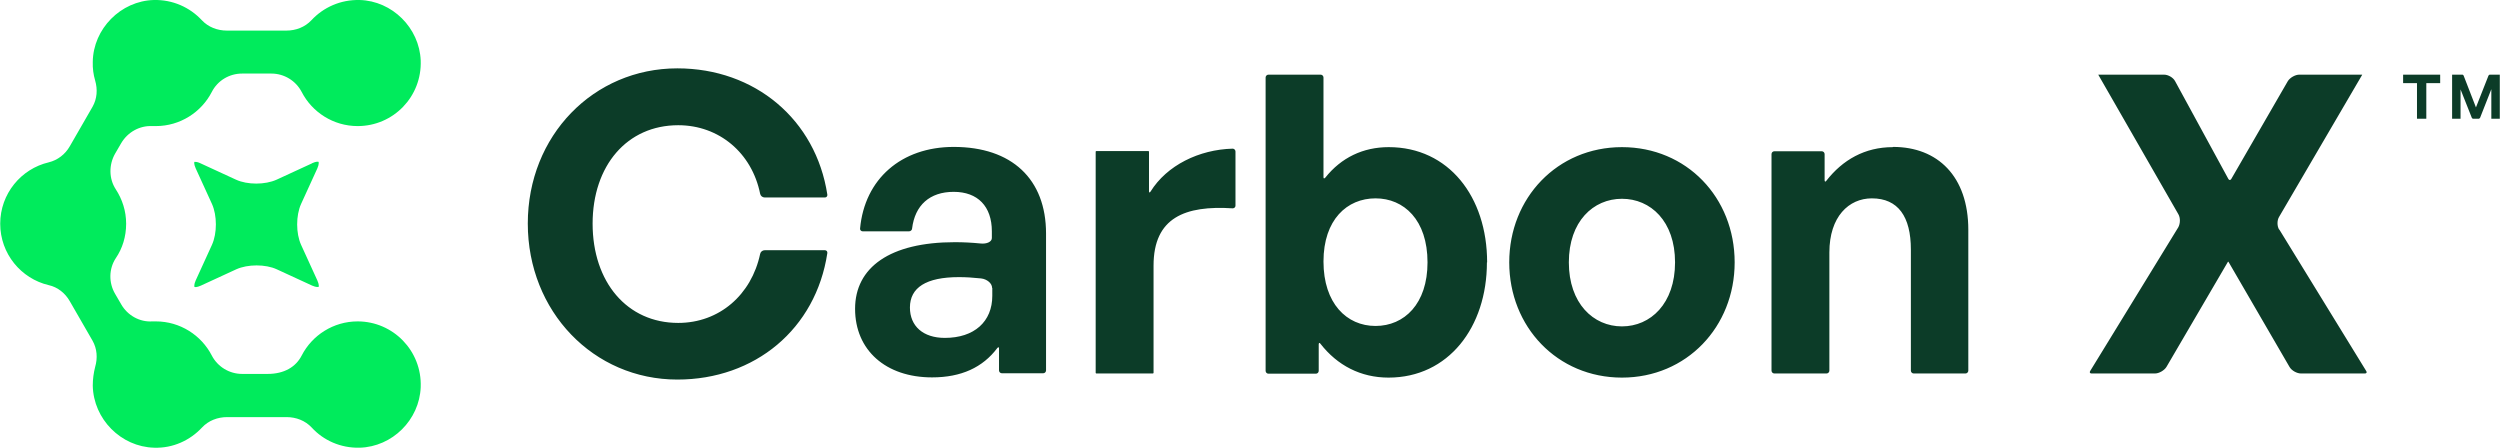 <svg width="240" height="43" viewBox="0 0 240 43" fill="none" xmlns="http://www.w3.org/2000/svg">
<g clip-path="url(#clip0_4294_530)">
<path d="M56.89 21.458C56.89 27.083 60.198 31 65.109 31C69.062 31 72.142 28.292 72.974 24.375C73.016 24.167 73.203 24.021 73.411 24.021H79.196C79.341 24.021 79.445 24.146 79.425 24.292C78.322 31.583 72.475 36.438 65.025 36.438C56.973 36.438 50.668 29.896 50.668 21.458C50.668 13.021 56.973 6.562 65.025 6.562C72.475 6.562 78.322 11.479 79.425 18.688C79.445 18.833 79.341 18.958 79.196 18.958H73.411C73.203 18.958 73.016 18.812 72.974 18.604C72.183 14.688 69.041 12.021 65.109 12.021C60.198 12.021 56.89 15.896 56.89 21.479V21.458ZM100.42 22.417V35.562C100.42 35.708 100.295 35.833 100.15 35.833H96.175C96.029 35.833 95.905 35.708 95.905 35.562V33.458C95.905 33.312 95.842 33.292 95.738 33.417C94.344 35.271 92.284 36.229 89.475 36.229C85.043 36.229 82.088 33.625 82.088 29.646C82.088 25.667 85.438 23.25 91.66 23.25C92.513 23.25 93.283 23.292 94.136 23.375C94.739 23.438 95.218 23.208 95.218 22.854V22.208C95.218 19.812 93.865 18.417 91.556 18.417C89.246 18.417 87.831 19.708 87.561 21.938C87.561 22.083 87.415 22.208 87.269 22.208H82.816C82.671 22.208 82.546 22.083 82.567 21.938C83.004 17.188 86.52 14.104 91.556 14.104C97.132 14.104 100.42 17.188 100.42 22.417ZM95.239 27.625C95.239 27.208 94.76 26.792 94.178 26.729C93.387 26.646 92.742 26.604 92.055 26.604C88.913 26.604 87.353 27.604 87.353 29.521C87.353 31.312 88.622 32.438 90.703 32.438C93.532 32.438 95.26 30.875 95.26 28.396V27.646L95.239 27.625ZM118.336 14.271C115.11 14.354 112.01 15.875 110.449 18.396C110.366 18.521 110.304 18.5 110.304 18.354V14.562C110.304 14.562 110.283 14.5 110.241 14.5H105.247C105.247 14.5 105.185 14.521 105.185 14.562V35.792C105.185 35.792 105.206 35.854 105.247 35.854H110.678C110.678 35.854 110.741 35.833 110.741 35.792V25.5C110.741 20.875 113.779 19.708 118.336 20C118.481 20 118.606 19.896 118.606 19.75V14.542C118.606 14.396 118.481 14.271 118.336 14.271ZM142.744 25.188C142.744 31.417 139.04 36.25 133.297 36.25C130.633 36.25 128.386 35.083 126.763 33C126.68 32.875 126.597 32.896 126.597 33.062V35.604C126.597 35.75 126.472 35.875 126.326 35.875H121.769C121.623 35.875 121.499 35.75 121.499 35.604V7.438C121.499 7.292 121.623 7.167 121.769 7.167H126.784C126.929 7.167 127.054 7.292 127.054 7.438V17C127.054 17.146 127.117 17.167 127.221 17.062C128.761 15.125 130.862 14.125 133.318 14.125C139.061 14.125 142.764 18.875 142.764 25.188H142.744ZM137.042 25.188C137.042 21.104 134.774 19.042 132.048 19.042C129.322 19.042 127.054 21.083 127.054 25.104C127.054 29.125 129.281 31.292 132.048 31.292C134.816 31.292 137.042 29.167 137.042 25.188ZM166.527 25.188C166.527 31.375 161.908 36.25 155.707 36.25C149.506 36.25 144.887 31.375 144.887 25.188C144.887 19 149.506 14.125 155.707 14.125C161.908 14.125 166.527 18.958 166.527 25.188ZM160.805 25.188C160.805 21.229 158.454 19.083 155.707 19.083C152.96 19.083 150.609 21.25 150.609 25.188C150.609 29.125 152.96 31.333 155.707 31.333C158.454 31.333 160.805 29.146 160.805 25.188ZM181.717 14.125C179.012 14.125 176.89 15.354 175.329 17.354C175.246 17.479 175.163 17.458 175.163 17.292V14.792C175.163 14.646 175.038 14.521 174.892 14.521H170.335C170.189 14.521 170.065 14.646 170.065 14.792V35.583C170.065 35.729 170.189 35.854 170.335 35.854H175.35C175.495 35.854 175.62 35.729 175.62 35.583V24.229C175.62 20.792 177.493 19.042 179.699 19.042C182.216 19.042 183.444 20.792 183.444 23.958V35.583C183.444 35.729 183.569 35.854 183.715 35.854H188.688C188.833 35.854 188.958 35.729 188.958 35.583V22.062C188.958 16.917 186.003 14.104 181.738 14.104L181.717 14.125ZM218.797 22.042C218.589 21.708 218.589 21.146 218.797 20.812L226.766 7.188V7.167H220.732C220.337 7.167 219.837 7.458 219.629 7.792L214.198 17.188C214.115 17.312 214.011 17.312 213.928 17.188C213.116 15.708 208.809 7.792 208.809 7.792C208.622 7.438 208.143 7.167 207.748 7.167H201.443C201.443 7.167 201.422 7.167 201.443 7.188L209.121 20.562C209.329 20.917 209.309 21.458 209.121 21.812L200.652 35.625C200.569 35.75 200.652 35.854 200.777 35.854H206.874C207.269 35.854 207.769 35.562 207.977 35.229L213.886 25.125H213.928L219.796 35.229C220.004 35.583 220.503 35.854 220.899 35.854H227.037C227.183 35.854 227.245 35.75 227.162 35.625L218.818 22.042H218.797ZM230.699 7.979H232.031V11.396H232.926V7.979H234.257V7.167H230.699V7.979ZM239.002 7.167C239.002 7.167 238.918 7.208 238.898 7.25L237.691 10.312L236.505 7.25C236.505 7.25 236.442 7.167 236.401 7.167H235.402V11.396H236.213V8.583L237.295 11.312C237.295 11.312 237.358 11.396 237.399 11.396H237.982C237.982 11.396 238.065 11.354 238.086 11.312L239.168 8.562V11.396H239.98V7.167H238.981H239.002Z" fill="#0C3C28"/>
<path d="M40.388 37.167C40.263 40.312 37.662 42.896 34.52 42.979C32.689 43.021 31.045 42.271 29.922 41.042C29.297 40.375 28.424 40.042 27.508 40.042H21.806C20.891 40.042 20.017 40.375 19.393 41.042C18.248 42.271 16.605 43.042 14.794 42.979C11.611 42.896 8.968 40.229 8.906 37.021C8.906 36.396 8.989 35.792 9.134 35.229C9.384 34.375 9.322 33.479 8.885 32.708L6.7 28.917C6.263 28.146 5.535 27.562 4.682 27.375C2.018 26.75 0.021 24.354 0.021 21.479C0.021 18.604 2.018 16.208 4.682 15.583C5.535 15.375 6.263 14.812 6.7 14.042L8.885 10.25C9.322 9.479 9.384 8.583 9.134 7.729C8.968 7.167 8.885 6.562 8.906 5.937C8.947 2.771 11.59 0.083 14.773 -5.85078e-05C16.584 -0.042 18.227 0.708 19.372 1.937C19.996 2.604 20.87 2.937 21.786 2.937H27.487C28.403 2.937 29.277 2.604 29.901 1.937C31.045 0.708 32.689 -0.042 34.52 -5.85078e-05C37.662 0.083 40.263 2.687 40.388 5.812C40.513 9.271 37.766 12.104 34.333 12.104C32.002 12.104 29.963 10.771 28.965 8.833C28.403 7.75 27.279 7.062 26.051 7.062H23.242C22.015 7.062 20.891 7.729 20.329 8.833C19.33 10.771 17.291 12.104 14.961 12.104C14.857 12.104 14.732 12.104 14.628 12.104C13.4 12.042 12.256 12.687 11.631 13.75L11.049 14.75C10.445 15.812 10.445 17.146 11.111 18.167C11.735 19.125 12.11 20.25 12.11 21.479C12.11 22.708 11.756 23.854 11.111 24.792C10.445 25.812 10.425 27.146 11.049 28.208L11.631 29.208C12.235 30.271 13.4 30.937 14.628 30.854C14.732 30.854 14.857 30.854 14.961 30.854C17.291 30.854 19.33 32.187 20.329 34.125C20.891 35.208 22.015 35.896 23.242 35.896H25.698C27.279 35.896 28.403 35.229 28.965 34.125C29.963 32.187 32.002 30.854 34.333 30.854C37.745 30.854 40.513 33.687 40.388 37.146V37.167ZM29.963 15.667C30.379 15.479 30.546 15.521 30.587 15.542C30.587 15.562 30.65 15.75 30.463 16.167L28.902 19.583C28.403 20.687 28.403 22.396 28.902 23.5L30.463 26.917C30.65 27.333 30.608 27.521 30.587 27.542C30.567 27.542 30.379 27.604 29.963 27.417L26.572 25.854C25.49 25.354 23.783 25.354 22.68 25.854L19.289 27.417C18.873 27.604 18.706 27.562 18.665 27.542C18.665 27.521 18.602 27.333 18.789 26.917L20.35 23.5C20.849 22.396 20.849 20.687 20.35 19.583L18.789 16.167C18.602 15.75 18.644 15.562 18.665 15.542C18.665 15.542 18.706 15.542 18.748 15.542C18.852 15.542 19.018 15.562 19.268 15.687L22.66 17.25C23.742 17.75 25.448 17.75 26.551 17.25L29.942 15.687L29.963 15.667Z" fill="#00EB5C"/>
</g>
<defs>
<clipPath id="clip0_4294_530">
<rect width="240" height="43" fill="white"/>
</clipPath>
</defs>
</svg>
